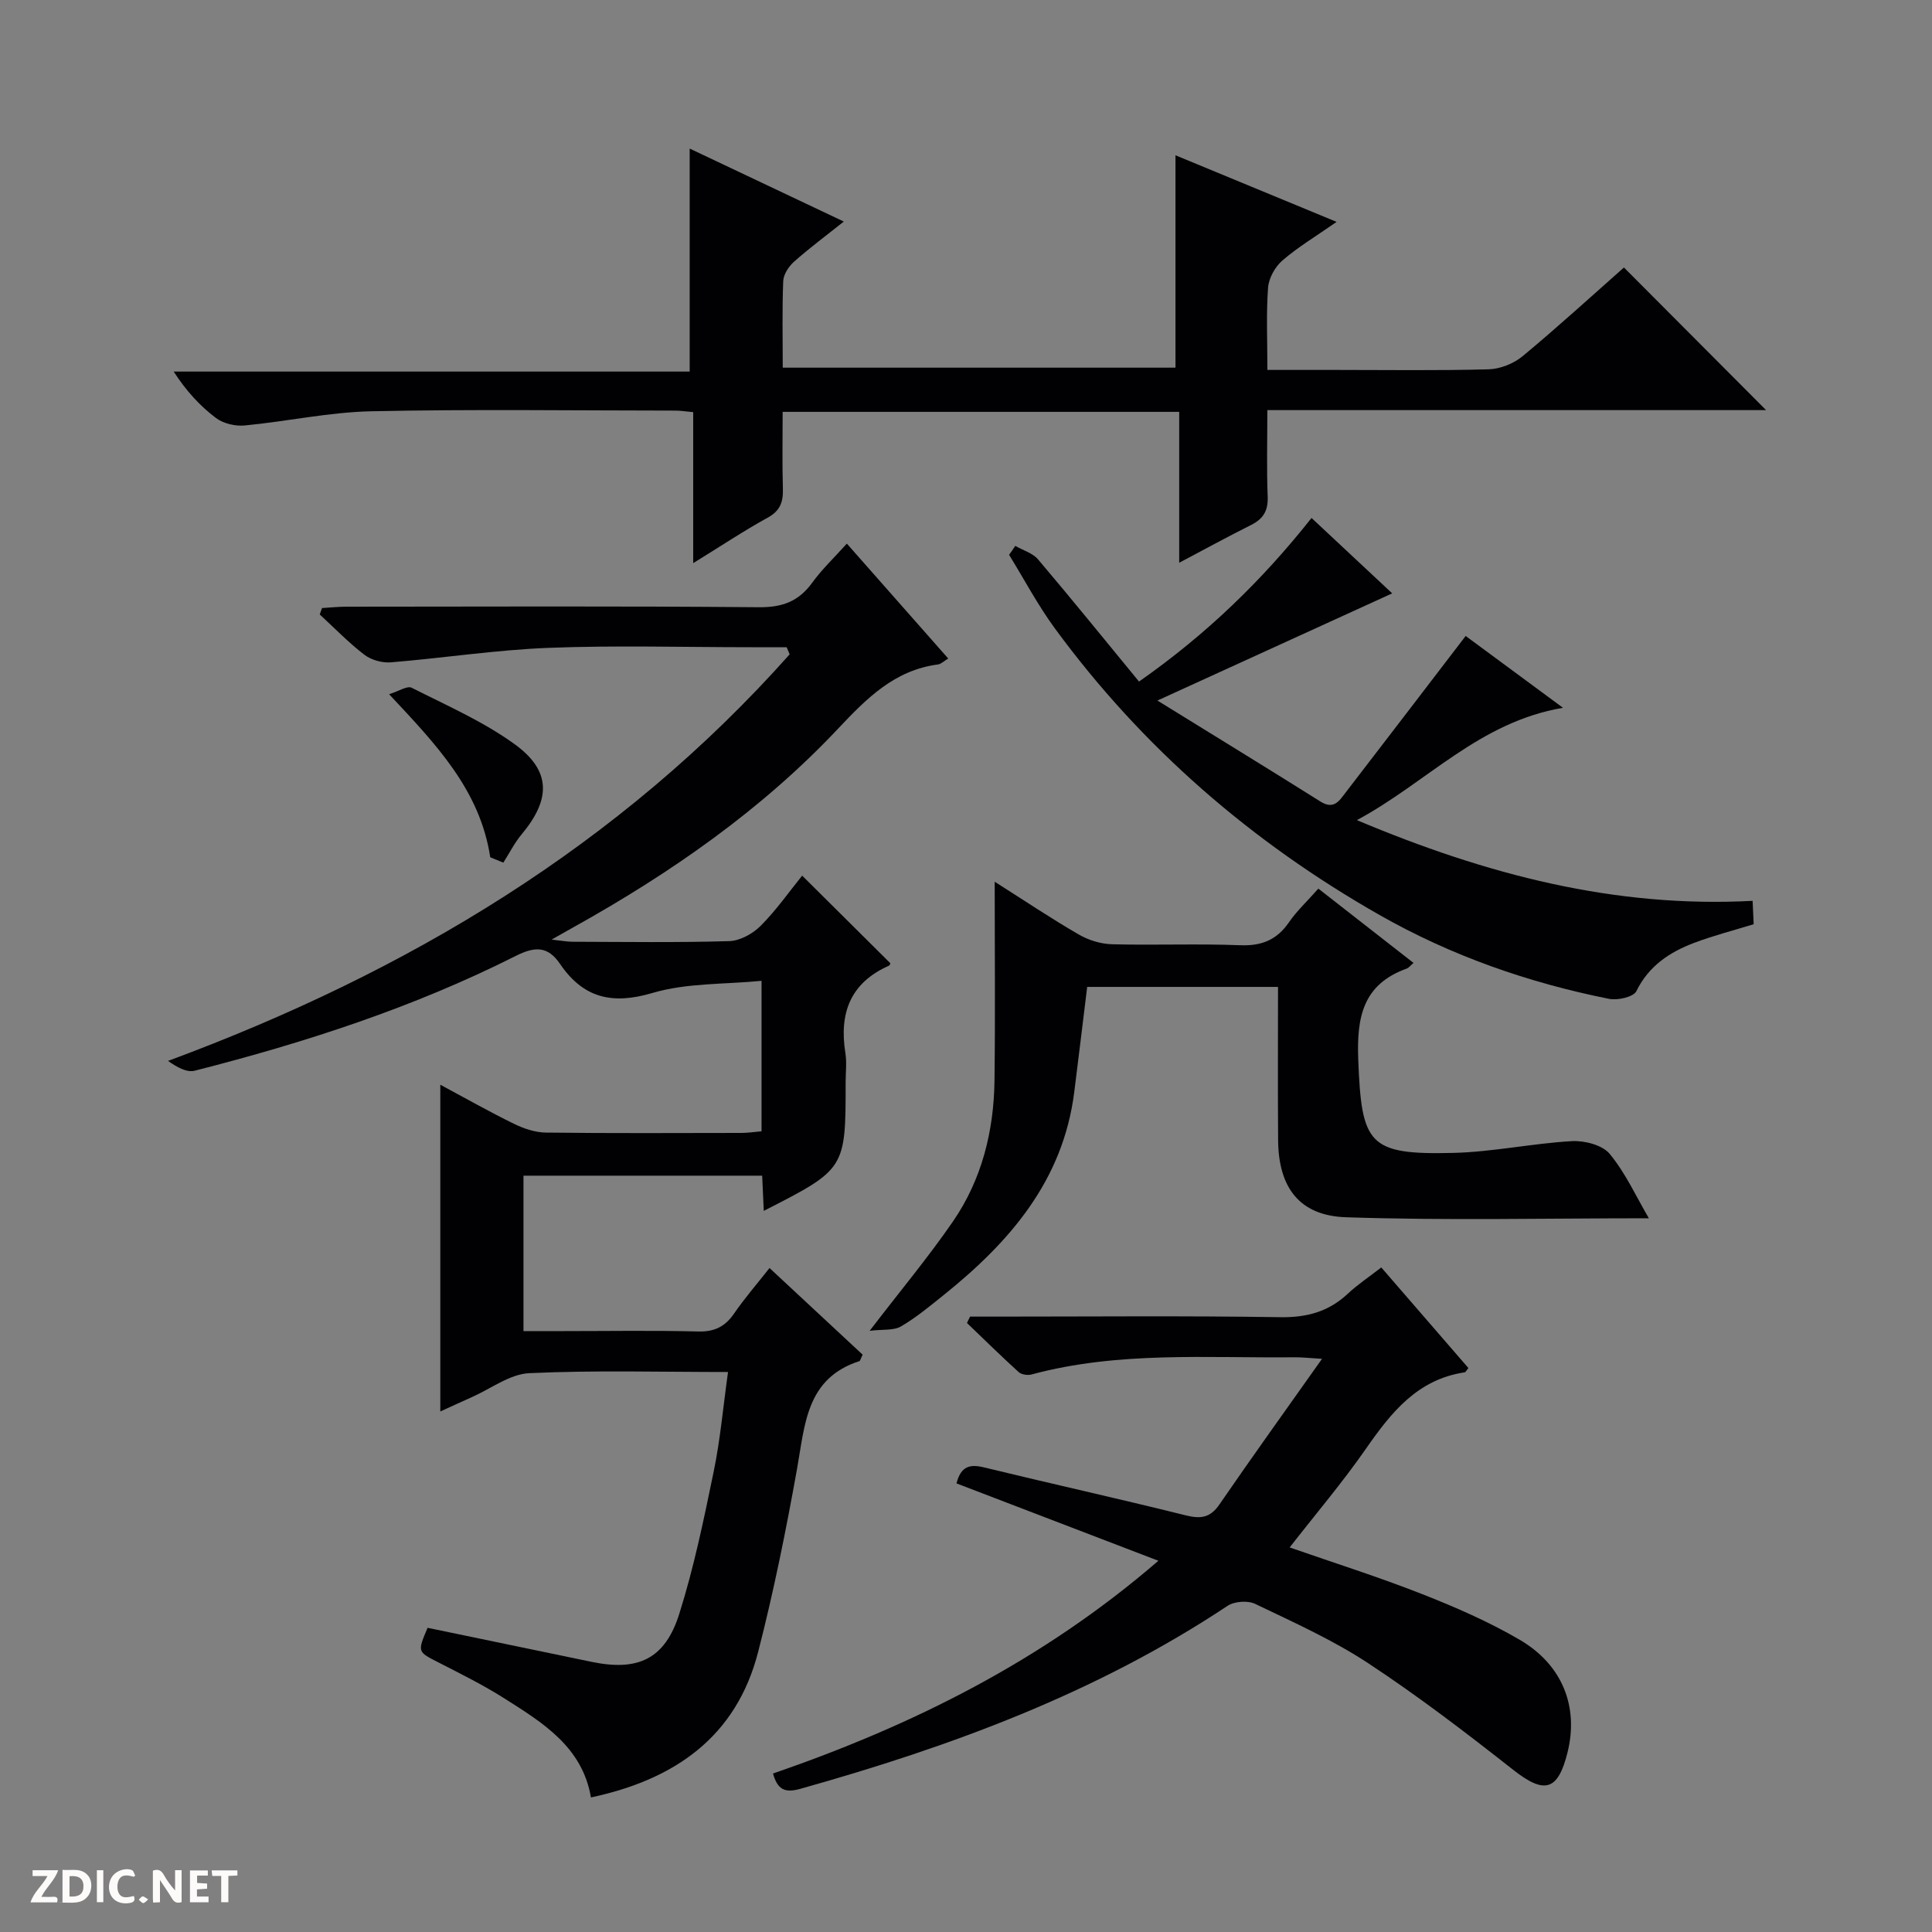 <svg enable-background="new 0 0 400 400" viewBox="0 0 400 400" xmlns="http://www.w3.org/2000/svg"><rect x="0" y="0" width="400" height="400" fill="#808080" stroke="none"/><g fill="#fcfbfa"><path d="m37.59 393.81c-.92.31-1.52.05-2-.78-.7-1.2-1.52-2.34-2.47-3.78v4.59c-.55.03-.95.05-1.41.07-.03-.37-.06-.64-.06-.91 0-1.91 0-3.81 0-5.7 1.13-.41 1.77-.03 2.29.91.62 1.11 1.38 2.14 2.31 3.19v-4.2h1.35v6.61z"/><path d="m12.94 393.88v-6.75c1.9.19 3.93-.54 5.37 1.29.8 1.01.78 2.88.03 3.97-1.37 1.97-3.4 1.51-6.4 1.49m2.45-1.22c2.04.12 2.92-.58 2.89-2.21-.03-1.51-.98-2.19-2.89-2z"/><path d="m11.81 393.87h-5.49c.68-2.18 2.47-3.48 3.51-5.45h-3.08v-1.21h5.29c-.71 2.13-2.44 3.48-3.47 5.51.86 0 1.63.04 2.39-.01.79-.05 1.14.21.85 1.16"/><path d="m39.33 393.86v-6.61h3.7v1.07h-2.22v1.52c.68.04 1.34.09 2.07.13v1.07c-.72.05-1.38.09-2.1.14v1.48h2.4v1.19h-3.85z"/><path d="m27.71 388.56c-1.15-.3-2.46-.61-3.1.64-.37.73-.41 1.93-.06 2.67.63 1.35 1.99.93 3.17.68.35.94-.01 1.32-.93 1.46-1.62.25-3.05-.27-3.76-1.48-.73-1.24-.6-3.03.31-4.17.88-1.11 2.71-1.7 4-1.16.32.13.44.74.65 1.12-.1.08-.19.16-.28.24"/><path d="m49.15 387.24v1.07c-.59.02-1.17.05-1.87.08v5.44h-1.48v-5.44h-1.85c-.05-.4-.08-.73-.13-1.15z"/><path d="m20.06 387.21h1.33v6.62h-1.33z"/><path d="m30.68 393.25c-.39.38-.8.79-1.05.76-.32-.05-.6-.45-.9-.7.26-.24.51-.64.8-.67.29-.04.62.3 1.15.61"/></g><path d="m162.87 134c-2.43 0-4.86 0-7.29 0-14 0-28.01-.41-41.98.13-10.91.42-21.77 2.11-32.67 3-1.8.15-4.06-.48-5.49-1.57-3.28-2.51-6.18-5.53-9.24-8.34.16-.44.31-.89.47-1.33 1.67-.1 3.35-.28 5.02-.28 28.49-.02 56.99-.14 85.48.11 4.84.04 8.2-1.23 11-5.09 2.03-2.8 4.58-5.21 7.16-8.08 7.08 8.02 13.87 15.72 20.99 23.79-.9.54-1.49 1.15-2.14 1.23-9.01 1.2-14.72 6.99-20.69 13.32-15.86 16.84-34.72 29.93-54.89 41.16-1.16.65-2.31 1.31-4.4 2.48 2.03.22 3.16.44 4.3.45 10.83.03 21.67.19 32.49-.13 2.23-.07 4.88-1.54 6.51-3.18 3.25-3.27 5.93-7.11 8.58-10.38 6.16 6.12 12.17 12.09 18.25 18.13 0 0-.07.42-.27.51-8.03 3.55-10.35 9.86-9.03 18.11.31 1.95.05 3.99.05 5.99 0 18.01 0 18.01-16.95 26.67-.11-2.4-.21-4.64-.33-7.29-16.39 0-32.75 0-49.42 0v32.18h8.17c9.33 0 18.67-.16 27.99.08 3.4.09 5.59-1.01 7.46-3.74 2.15-3.13 4.66-6.02 7.32-9.4 6.63 6.17 13.01 12.11 19.28 17.94-.4.8-.48 1.28-.69 1.34-11.02 3.58-11.25 13.15-12.89 22.3-2.28 12.72-4.84 25.42-8.06 37.92-4.53 17.59-17.26 26.41-34.61 30.11-1.79-10.49-10.01-15.49-18-20.55-4.34-2.75-8.98-5.05-13.57-7.4-4.34-2.22-4.39-2.14-2.25-7.17 11.29 2.34 22.63 4.69 33.96 7.05 9.59 1.99 15.18-.55 18.14-9.92 3.04-9.62 5.09-19.57 7.13-29.47 1.37-6.63 1.96-13.42 2.97-20.62-13.92 0-27.56-.39-41.16.24-4.02.19-7.92 3.21-11.87 4.96-2.07.92-4.13 1.87-6.54 2.97 0-22.73 0-44.8 0-67.65 5.42 2.91 10.29 5.67 15.31 8.12 2.02.98 4.37 1.77 6.58 1.79 13.49.16 26.99.09 40.49.07 1.3 0 2.6-.21 4.13-.34 0-10.17 0-20.11 0-31.15-7.64.75-15.47.41-22.58 2.51-8.39 2.49-14.34 1.03-19.14-6.01-2.52-3.7-5.17-3.67-9.18-1.65-21.15 10.66-43.57 17.93-66.46 23.76-1.64.42-3.68-.73-5.52-2.03 49.71-18.41 93.58-44.7 128.7-84.18-.2-.47-.41-.97-.62-1.47z" fill="#010104"/><path d="m143.52 116.59c0-11.08 0-21.04 0-31.26-1.49-.13-2.6-.32-3.71-.32-20.99-.01-41.99-.31-62.97.14-8.74.19-17.44 2.11-26.19 2.94-1.94.18-4.4-.39-5.93-1.54-3.3-2.49-6.15-5.58-8.76-9.62h106.83c0-15.76 0-30.75 0-46.17 10.27 4.86 20.71 9.8 31.91 15.11-3.8 3.03-7.19 5.54-10.33 8.34-1.09.97-2.16 2.61-2.21 3.98-.24 5.81-.1 11.64-.1 17.93h81.31c0-14.61 0-29.13 0-43.97 10.78 4.46 21.58 8.92 33.36 13.79-4.33 3.02-8.02 5.22-11.22 7.99-1.52 1.31-2.82 3.65-2.97 5.62-.4 5.42-.14 10.9-.14 17.04h14.36c10.5 0 21 .16 31.48-.13 2.38-.07 5.16-1.19 7.01-2.72 7.28-6.04 14.26-12.43 20.97-18.36 9.96 9.99 19.64 19.71 29.43 29.53-34 0-68.34 0-103.26 0 0 6.33-.16 12.13.07 17.92.12 2.92-.93 4.61-3.45 5.87-4.74 2.37-9.38 4.91-14.87 7.81 0-10.7 0-20.84 0-31.24-27.62 0-54.53 0-82.1 0 0 5.34-.11 10.61.05 15.87.08 2.74-.52 4.61-3.17 6.05-4.9 2.69-9.58 5.82-15.4 9.4z" fill="#010104"/><path d="m198.03 307.12c.94-3.65 2.84-4.01 5.75-3.3 13.84 3.37 27.76 6.44 41.59 9.89 3.13.78 5.15.62 7.1-2.23 6.75-9.83 13.71-19.5 21.24-30.15-2.75-.16-4.15-.33-5.55-.32-18.26.19-36.62-1.29-54.59 3.56-.81.22-2.08.03-2.67-.5-3.64-3.3-7.15-6.76-10.7-10.16.21-.44.43-.88.64-1.32h5.22c19.65 0 39.31-.19 58.96.12 5.53.09 10.03-1.12 14.03-4.86 2.03-1.9 4.39-3.47 6.93-5.44 6.16 7.12 12.11 13.99 18.04 20.83-.39.46-.57.86-.79.89-9.78 1.46-15.21 8.32-20.43 15.82-4.82 6.94-10.31 13.4-15.79 20.43 9.37 3.26 18.48 6.14 27.35 9.63 6.93 2.72 13.84 5.73 20.25 9.47 8.96 5.23 12.28 13.98 9.91 23.42-2 7.97-4.82 8.57-11.26 3.5-9.76-7.68-19.66-15.25-30.02-22.07-7.33-4.82-15.45-8.46-23.39-12.27-1.52-.73-4.29-.53-5.71.42-27.19 18.07-57.32 29.15-88.49 37.89-3.26.91-4.68.06-5.61-3.18 28.72-9.91 55.66-23.21 79.79-44.05-14.34-5.49-27.98-10.72-41.8-16.02z" fill="#010104"/><path d="m272.95 183.98c6.75 5.27 13.13 10.26 19.7 15.38-.65.55-.97 1.01-1.4 1.17-9.06 3.26-10.38 10.02-10.04 18.83.68 17.57 2.08 19.75 19.57 19.34 8.23-.19 16.41-1.97 24.65-2.44 2.62-.15 6.32.8 7.84 2.64 3.29 3.97 5.48 8.85 8.11 13.33-21.49 0-42.11.48-62.7-.21-9.7-.32-13.99-6.22-14.06-15.97-.08-10.46-.02-20.93-.02-31.72-13.5 0-26.54 0-39.51 0-.9 7.34-1.77 14.56-2.68 21.78-2.31 18.32-13.35 31.04-27.05 42.03-2.86 2.29-5.7 4.66-8.84 6.49-1.5.87-3.68.56-6.47.9 6.46-8.42 12.18-15.28 17.23-22.61 6-8.71 8.49-18.73 8.62-29.24.17-13.42.04-26.85.04-41.13 6.21 3.94 11.69 7.62 17.39 10.92 2.03 1.18 4.58 1.97 6.92 2.03 8.82.23 17.66-.15 26.48.2 4.46.18 7.61-1.09 10.13-4.74 1.58-2.31 3.68-4.26 6.09-6.98z" fill="#010104"/><path d="m210.2 113.02c1.6.92 3.6 1.48 4.72 2.8 6.99 8.23 13.77 16.62 20.9 25.29 13.9-9.73 25.4-20.84 35.72-33.87 5.93 5.54 11.69 10.92 16.7 15.61-15.7 7.17-31.42 14.34-48.61 22.19 12.14 7.5 23 14.15 33.77 20.92 2.8 1.76 3.92-.22 5.21-1.89 8.2-10.64 16.35-21.32 24.84-32.4 5.72 4.22 12.4 9.15 20.15 14.87-17.42 2.98-28.03 15.37-42.67 23.26 26.91 11.32 53.4 18.22 81.93 16.71.07 1.49.14 3.11.22 4.84-4.22 1.3-8.37 2.36-12.36 3.87-5.06 1.92-9.36 4.76-11.93 9.99-.59 1.21-3.88 1.95-5.66 1.59-16.71-3.34-32.68-8.92-47.51-17.36-26.52-15.09-49.15-34.69-67.23-59.35-3.52-4.8-6.33-10.13-9.47-15.22.45-.61.87-1.23 1.28-1.85z" fill="#010104"/><path d="m101.5 177.49c-2.12-13.95-11.27-23.43-20.94-33.76 2.02-.63 3.76-1.8 4.67-1.34 7.23 3.66 14.78 6.96 21.3 11.67 7.62 5.51 7.53 11.42 1.47 18.68-1.48 1.77-2.54 3.9-3.79 5.86-.9-.37-1.8-.74-2.71-1.11z" fill="#010104"/></svg>